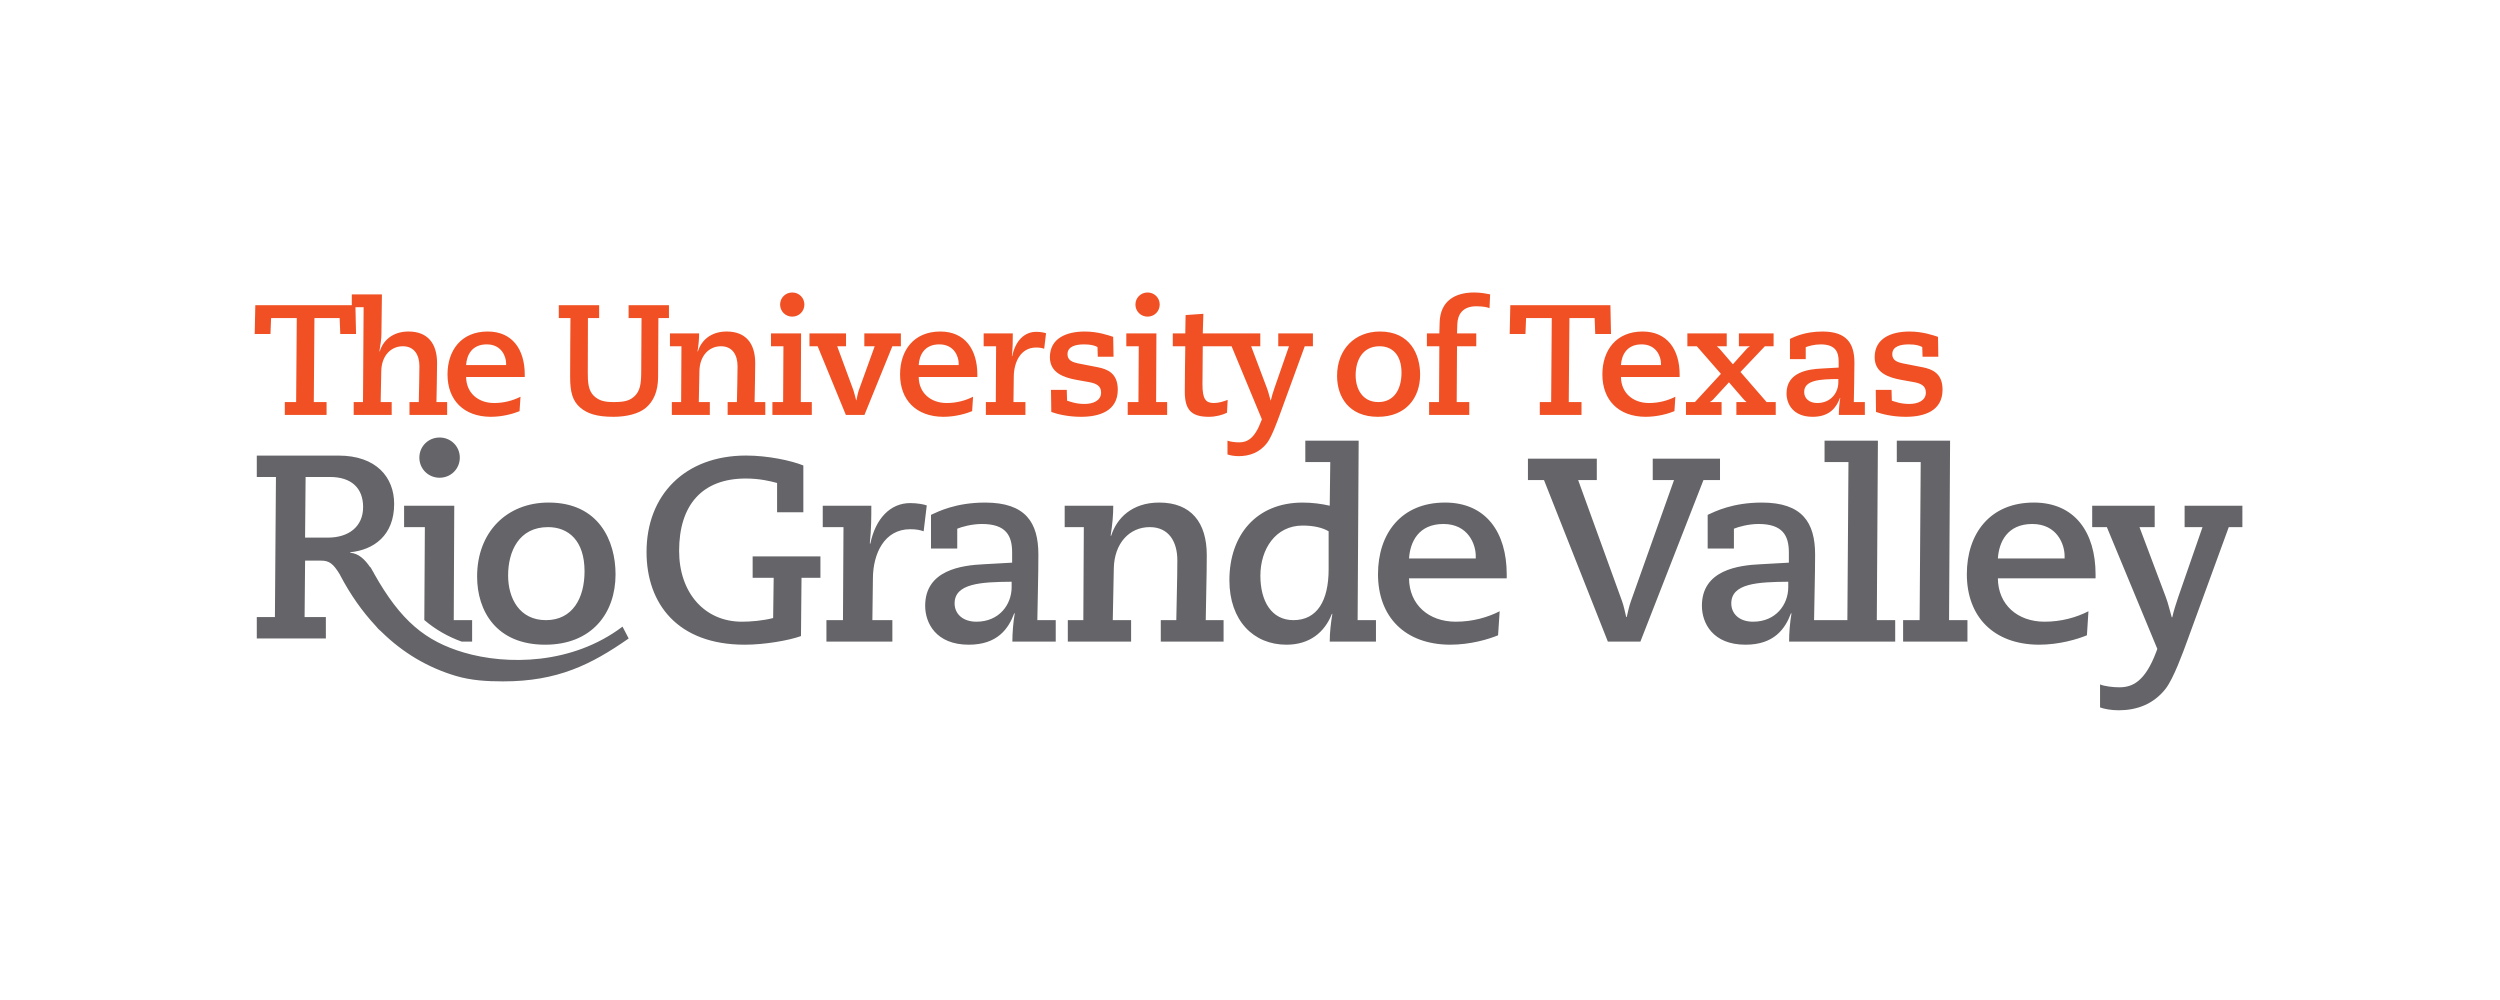 <svg xmlns="http://www.w3.org/2000/svg" width="500" height="200" viewBox="0 0 500 200" fill="none"><path d="M158.451 58.497C157.096 58.497 156.021 59.562 156.021 60.911C156.021 62.26 157.096 63.327 158.451 63.327C159.806 63.327 160.877 62.26 160.877 60.911C160.877 59.562 159.806 58.497 158.451 58.497V58.497ZM229.512 58.497C228.163 58.497 227.084 59.562 227.084 60.911C227.084 62.26 228.163 63.327 229.512 63.327C230.874 63.327 231.941 62.26 231.941 60.911C231.941 59.562 230.874 58.497 229.512 58.497V58.497ZM294.836 58.497C290.997 58.497 288.065 60.19 287.931 64.454L287.869 66.68H285.379V69.251H287.869L287.808 80.415H285.821V82.986H293.855V80.415H291.34L291.402 69.251H295.253V66.68H291.402L291.463 64.831C291.524 62.886 292.542 61.256 295.253 61.256C296.602 61.256 297.461 61.445 297.902 61.633L298.025 58.873C297.362 58.75 296.222 58.497 294.836 58.497V58.497ZM70.361 58.873V61.037H51.064L50.94 66.806H54.092L54.217 63.608H59.355L59.228 80.414H56.96V82.986H65.313V80.414H62.759L62.887 63.608L67.929 63.608L68.056 66.806H71.208L71.091 61.444H72.724L72.6 80.415H70.739V82.987H78.338V80.415H76.132L76.255 74.207C76.319 71.166 78.147 69.251 80.575 69.251C82.811 69.251 83.883 70.944 83.883 73.232C83.883 75.615 83.791 78.033 83.758 80.415H81.897V82.987H89.431V80.415H87.289C87.32 77.814 87.414 75.21 87.414 72.606C87.414 68.719 85.556 66.303 81.711 66.303C78.433 66.303 76.601 68.186 75.939 70.287H75.878C76.099 68.907 76.287 67.778 76.287 66.68L76.383 58.874H70.361L70.361 58.873ZM111.758 61.037V63.608H114.091C114.06 67.402 114.028 71.226 114.028 75.427C114.028 78.312 114.47 80.195 116.076 81.544C117.497 82.734 119.386 83.362 122.696 83.362C125.28 83.362 127.74 82.767 129.158 81.575C130.672 80.29 131.616 78.314 131.616 75.397L131.679 63.608H133.791V61.037H125.72V63.608H128.306L128.243 74.707C128.211 76.809 127.992 78.157 126.984 79.162C125.974 80.164 124.872 80.415 122.729 80.415C120.87 80.415 119.795 80.132 118.786 79.19C117.621 78.091 117.557 76.307 117.557 74.612L117.587 63.608H119.828V61.037H111.758V61.037ZM302.062 61.037L301.94 66.806H305.092L305.214 63.608H310.354L310.231 80.414H307.962V82.986H316.302V80.414H313.751L313.886 63.608L318.927 63.608L319.049 66.806H322.202L322.079 61.037H302.062V61.037ZM240.676 62.762L237.119 63.012L237.058 66.68H234.556V69.251H237.058C237.021 72.072 236.959 76.244 236.959 78.344C236.959 82.013 238.309 83.362 241.78 83.362C243.166 83.362 244.515 82.985 245.398 82.547L245.533 79.974C244.748 80.288 243.73 80.604 242.785 80.604C241.154 80.604 240.492 79.85 240.492 76.871C240.492 74.425 240.516 71.852 240.553 69.251H245.251H246.318L252.377 83.862L252.242 84.209C250.893 87.814 249.384 88.472 247.802 88.472C247.078 88.472 246.011 88.347 245.496 88.128V90.887C246.011 91.074 246.857 91.23 247.74 91.23C249.85 91.23 251.898 90.541 253.382 88.629C254.327 87.405 255.431 84.365 255.97 82.891L260.95 69.251H262.581V66.68H255.651V69.251H257.798L254.891 77.622C254.609 78.438 254.327 79.348 254.167 80.069H254.106C253.885 79.348 253.701 78.438 253.382 77.622L250.23 69.251H252.058V66.68H245.251H240.553L240.676 62.762V62.762ZM97.543 66.303C92.247 66.303 89.503 70.066 89.503 74.896C89.503 80.007 92.718 83.332 98.139 83.362C100.598 83.362 102.775 82.702 103.909 82.232L104.1 79.347C102.681 80.068 100.882 80.604 98.834 80.604C95.586 80.604 93.256 78.564 93.223 75.397H104.95V74.927C104.95 69.879 102.46 66.303 97.543 66.303V66.303ZM145.338 66.303C142.06 66.303 140.231 68.186 139.569 70.287H139.505C139.726 68.907 139.822 67.778 139.822 66.68H133.991V69.251H136.29L136.228 80.415H134.368V82.986H141.965V80.415H139.759L139.883 74.207C139.947 71.165 141.774 69.251 144.203 69.251C146.44 69.251 147.51 70.943 147.51 73.232C147.51 75.615 147.419 78.033 147.385 80.415H145.527V82.986H153.06V80.415H150.916C150.95 77.813 151.042 75.21 151.042 72.606C151.042 68.719 149.183 66.303 145.338 66.303V66.303ZM188.061 66.303C182.763 66.303 180.015 70.066 180.015 74.896C180.015 80.007 183.241 83.332 188.662 83.362C191.115 83.362 193.286 82.702 194.427 82.232L194.611 79.347C193.2 80.068 191.397 80.604 189.349 80.604C186.111 80.604 183.768 78.564 183.744 75.397H195.469V74.927C195.469 69.879 192.979 66.303 188.061 66.303V66.303ZM275.989 66.303C270.973 66.303 267.416 69.848 267.416 75.177C267.416 79.317 269.722 83.362 275.585 83.362C281.19 83.362 284.023 79.568 284.023 74.927C284.023 70.913 282.036 66.303 275.989 66.303V66.303ZM328.521 66.303C323.222 66.303 320.475 70.066 320.475 74.896C320.475 80.007 323.688 83.332 329.109 83.362C331.575 83.362 333.745 82.702 334.886 82.232L335.07 79.347C333.66 80.068 331.857 80.604 329.808 80.604C326.558 80.604 324.228 78.564 324.191 75.397H335.929V74.927C335.929 69.879 333.427 66.303 328.521 66.303V66.303ZM216.933 66.306C213.339 66.306 209.979 67.621 209.979 71.446C209.979 74.551 212.714 75.492 215.241 75.961L217.853 76.431C219.178 76.682 220.22 77.123 220.22 78.501C220.22 80.163 218.577 80.789 216.909 80.789C215.142 80.789 214.039 80.321 213.413 80.132L213.352 77.967H210.2L210.261 82.39C211.291 82.767 213.438 83.362 216.209 83.362C219.84 83.362 223.556 82.232 223.556 77.937C223.556 74.613 221.447 73.829 219.582 73.452L215.584 72.671C214.578 72.451 213.499 72.106 213.499 70.852C213.499 69.252 215.179 68.877 216.81 68.877C218.233 68.877 218.981 69.126 219.497 69.409L219.558 71.352H222.71L222.636 67.368C221.667 67.056 219.619 66.306 216.933 66.306V66.306ZM364.494 66.306C360.986 66.306 358.877 67.371 357.993 67.778V71.824H361.146V69.439C361.685 69.219 362.887 68.877 364.114 68.877C367.008 68.877 367.732 70.287 367.732 72.294V73.516L364.359 73.704C361.685 73.83 357.307 74.394 357.307 78.689C357.307 80.759 358.594 83.362 362.531 83.362C365.966 83.362 367.29 81.45 367.989 79.6H368.051C367.867 80.698 367.769 81.949 367.769 82.984H372.969V80.412H370.761C370.798 77.779 370.884 75.178 370.884 72.544C370.884 68.687 369.339 66.306 364.494 66.306V66.306ZM381.886 66.306C378.304 66.306 374.931 67.621 374.931 71.446C374.931 74.551 377.667 75.492 380.193 75.961L382.806 76.431C384.13 76.682 385.173 77.123 385.173 78.501C385.173 80.163 383.529 80.789 381.861 80.789C380.095 80.789 378.991 80.321 378.366 80.132L378.304 77.967H375.152L375.201 82.39C376.244 82.767 378.39 83.362 381.162 83.362C384.793 83.362 388.509 82.232 388.509 77.937C388.509 74.613 386.399 73.829 384.535 73.452L380.537 72.671C379.531 72.451 378.452 72.106 378.452 70.852C378.452 69.252 380.12 68.877 381.763 68.877C383.186 68.877 383.934 69.126 384.449 69.409L384.51 71.352H387.663L387.601 67.368C386.62 67.056 384.572 66.306 381.886 66.306V66.306ZM207.231 66.365C204.864 66.365 203.061 68.187 202.436 71.259L202.375 71.196C202.558 69.565 202.558 67.903 202.558 66.68H196.733V69.251H199.222L199.161 80.415H197.174V82.986H205.085V80.415H202.693L202.755 75.334C202.779 72.45 204.104 69.504 207.231 69.504C207.955 69.504 208.397 69.596 208.838 69.754L209.206 66.651C208.9 66.525 208.078 66.365 207.231 66.365V66.365ZM154.201 66.68V69.251H156.687L156.626 80.412H154.482V82.986H162.362V80.412H160.157L160.218 66.679L154.201 66.68V66.68ZM161.894 66.68V69.254H163.532L169.173 82.986H172.889L178.47 69.254H180.175V66.68H172.865V69.254H174.938L171.758 78.062C171.538 78.691 171.442 79.381 171.286 80.039H171.224C171.034 79.381 170.909 78.721 170.688 78.062L167.439 69.254H169.205V66.68H161.894V66.68ZM225.261 66.68V69.251H227.751L227.69 80.412H225.543V82.986H233.43V80.412H231.222L231.283 66.679L225.261 66.68ZM337.474 66.68V69.251H339.363L344.183 74.769L338.983 80.415H337.192V82.986H344.318V80.415H342.037V80.35C342.294 80.225 342.478 80.069 342.674 79.85L345.79 76.464L348.721 79.85C348.917 80.069 349.101 80.227 349.322 80.415H347.274V82.986H355.148V80.415H353.32L348.096 74.394L352.977 69.251H354.719V66.68H347.777V69.251H349.923V69.316C349.665 69.44 349.481 69.596 349.298 69.816L346.575 72.856L343.962 69.816C343.778 69.628 343.582 69.439 343.361 69.251H345.348V66.68H337.474V66.68ZM97.349 68.874C100.343 68.874 101.225 71.352 101.225 72.699V73.014H93.218C93.346 71.038 94.354 68.874 97.349 68.874V68.874ZM187.86 68.874C190.865 68.874 191.736 71.352 191.736 72.699V73.014H183.739C183.862 71.038 184.867 68.874 187.86 68.874V68.874ZM328.319 68.874C331.312 68.874 332.195 71.352 332.195 72.699V73.014H324.186C324.321 71.038 325.327 68.874 328.319 68.874V68.874ZM275.923 69.251C278.376 69.251 280.302 70.882 280.302 74.551C280.302 77.75 278.879 80.415 275.666 80.415C272.489 80.415 271.127 77.78 271.127 75.054C271.127 72.168 272.428 69.251 275.923 69.251ZM367.666 75.804V76.464C367.666 78.533 366.182 80.604 363.446 80.604C361.778 80.604 360.834 79.629 360.834 78.406C360.834 75.993 364.011 75.836 367.666 75.804V75.804Z" fill="#F05023"></path><path d="M87.917 87.502C85.658 87.502 83.871 89.277 83.871 91.524C83.871 93.77 85.658 95.547 87.917 95.547C90.175 95.547 91.961 93.77 91.961 91.524C91.961 89.277 90.175 87.502 87.917 87.502V87.502ZM261.063 88.128V92.412H266.055L265.944 101.142C264.325 100.773 262.485 100.515 260.535 100.515C251.238 100.515 245.879 107.045 245.879 116.033C245.879 124.134 250.711 128.941 257.285 128.941C261.958 128.941 264.951 126.432 266.374 122.773H266.472C266.214 124.341 265.944 126.38 265.944 128.314H275.192V124.029H271.525L271.733 88.128H261.063V88.128ZM364.911 88.128V92.412H369.694L369.474 124.029H366.493V124.026H362.814C362.863 119.639 363.022 115.301 363.022 110.911C363.022 104.485 360.446 100.515 352.364 100.515C346.526 100.515 343.006 102.289 341.534 102.97V109.708H346.783V105.738C347.678 105.373 349.678 104.797 351.726 104.797C356.558 104.797 357.773 107.147 357.773 110.492V112.531L352.155 112.846C347.679 113.053 340.381 113.995 340.381 121.156C340.381 124.605 342.539 128.941 349.101 128.941C354.829 128.941 357.037 125.753 358.19 122.671H358.3C357.981 124.5 357.822 126.588 357.822 128.314H366.493H379.04V124.029H375.361L375.582 88.128H364.911V88.128ZM379.359 88.128V92.412H384.142L383.922 124.029H380.622V128.314H393.488V124.029H389.809L390.017 88.128H379.359V88.128ZM149.218 91.109C136.977 91.109 129.308 98.998 129.308 110.392C129.308 120.79 135.557 128.941 148.954 128.941C152.894 128.941 157.727 128.104 160.196 127.216L160.302 115.563H164.084V111.278H150.53V115.563H154.735L154.629 123.612C152.578 124.134 150.162 124.341 148.376 124.341C140.865 124.341 135.822 118.489 135.822 110.18C135.822 101.037 140.392 95.703 149.165 95.703C151.949 95.703 154.051 96.229 155.417 96.595V102.447H160.668V93.092C158.199 92.099 153.525 91.109 149.218 91.109V91.109ZM51.357 91.117V95.398H55.19L54.982 123.409H51.357V127.694H65.173L65.171 123.409H60.917L61.02 112.124H64.173C65.838 112.124 66.637 112.673 68.046 115.031L68.029 115.033C70.091 118.957 72.467 122.316 75.109 125.144C75.493 125.634 75.863 126.015 76.237 126.301C80.605 130.61 85.648 133.55 91.204 135.193C94.221 136.085 97.359 136.277 100.609 136.277C111.492 136.277 118.199 132.951 125.735 127.694L124.504 125.326C114.414 132.963 101.323 133.035 92.768 130.504C85.112 128.24 80.139 124.198 74.807 114.698L74.732 114.526C74.67 114.421 74.603 114.326 74.541 114.223C74.398 113.966 74.256 113.719 74.114 113.453L74.051 113.468C72.966 111.883 71.744 110.684 70.057 110.553V110.448C74.732 109.979 78.831 107.106 78.831 100.784C78.831 95.455 75.257 91.117 67.695 91.117H51.357V91.117ZM305.587 91.732V96.018H308.801L321.569 128.314H328.081L340.69 96.018H344.001V91.732H330.547V96.018H334.803L326.193 120.211C325.825 121.208 325.604 122.357 325.346 123.4H325.236C324.978 122.357 324.77 121.208 324.402 120.211L315.632 96.018H319.361V91.732H305.587V91.732ZM61.12 95.398H66.005C70.259 95.398 72.623 97.597 72.623 101.41C72.623 105.328 69.736 107.523 65.586 107.523H61.015L61.12 95.398V95.398ZM109.712 100.512C101.36 100.512 95.422 106.419 95.422 115.301C95.422 122.2 99.259 128.941 109.029 128.941C118.381 128.941 123.109 122.617 123.109 114.883C123.109 108.195 119.798 100.512 109.712 100.512V100.512ZM231.85 100.512C226.38 100.512 223.338 103.647 222.234 107.148H222.124C222.492 104.851 222.651 102.968 222.651 101.142H212.937V105.423H216.764L216.666 124.029H213.563V128.314H226.22V124.029H222.553L222.761 113.68C222.86 108.611 225.914 105.423 229.949 105.423C233.69 105.423 235.468 108.247 235.468 112.063C235.468 116.035 235.309 120.058 235.26 124.029H232.156V128.314H244.716V124.029H241.147C241.196 119.692 241.355 115.355 241.355 111.018C241.355 104.537 238.252 100.512 231.85 100.512ZM289.005 100.512C280.174 100.512 275.599 106.785 275.599 114.831C275.599 123.35 280.959 128.889 289.998 128.941C294.095 128.941 297.725 127.843 299.614 127.058L299.933 122.251C297.566 123.454 294.573 124.341 291.151 124.341C285.742 124.341 281.854 120.946 281.805 115.668H301.344V114.883C301.344 106.47 297.198 100.512 289.005 100.512ZM406.762 100.512C397.943 100.512 393.368 106.785 393.368 114.831C393.368 123.35 398.728 128.889 407.767 128.941C411.864 128.941 415.482 127.843 417.383 127.058L417.69 122.251C415.335 123.454 412.33 124.341 408.92 124.341C403.511 124.341 399.623 120.946 399.574 115.668H419.113V114.883C419.113 106.47 414.967 100.512 406.762 100.512ZM197.017 100.515C191.191 100.515 187.671 102.289 186.199 102.97V109.708H191.449V105.738C192.344 105.373 194.331 104.797 196.392 104.797C201.224 104.797 202.426 107.147 202.426 110.492V112.531L196.809 112.846C192.344 113.053 185.034 113.995 185.034 121.156C185.034 124.605 187.193 128.941 193.755 128.941C199.482 128.941 201.69 125.753 202.843 122.671H202.953C202.635 124.5 202.475 126.588 202.475 128.314H211.146V124.026H207.467C207.528 119.639 207.675 115.301 207.675 110.911C207.675 104.485 205.112 100.515 197.017 100.515ZM182.041 100.617C178.104 100.617 175.112 103.648 174.057 108.768L173.959 108.666C174.265 105.949 174.265 103.177 174.265 101.142H164.549V105.423H168.698L168.593 124.029H165.285V128.314H178.472V124.029H174.474L174.584 115.563C174.633 110.756 176.841 105.843 182.041 105.843C183.256 105.843 183.992 106.001 184.728 106.262L185.353 101.087C184.826 100.88 183.464 100.617 182.041 100.617V100.617ZM80.819 101.142V105.423H84.971L84.863 124.011C87.158 125.953 89.581 127.324 92.31 128.314H94.424V124.029H90.749L90.852 101.142H80.819ZM418.439 101.142V105.423H421.371L431.465 129.776L431.256 130.351C428.999 136.361 426.473 137.462 423.848 137.462C422.634 137.462 420.855 137.25 420.009 136.884V141.484C420.855 141.798 422.266 142.056 423.738 142.056C427.258 142.056 430.667 140.906 433.145 137.719C434.715 135.68 436.555 130.616 437.45 128.159L445.754 105.423H448.476V101.142H436.923V105.423H440.504L435.659 119.378C435.193 120.738 434.715 122.254 434.457 123.455H434.347C433.979 122.254 433.672 120.738 433.145 119.378L427.896 105.423H430.937V101.142H418.439V101.142ZM288.687 104.797C293.679 104.797 295.151 108.926 295.151 111.176V111.698H281.807C282.015 108.405 283.695 104.797 288.687 104.797V104.797ZM406.456 104.797C411.448 104.797 412.92 108.926 412.92 111.176V111.698H399.576C399.784 108.405 401.464 104.797 406.456 104.797ZM260.527 105.111C262.685 105.111 264.525 105.53 265.727 106.262V113.838C265.727 120.16 263.421 124.029 258.687 124.029C254.284 124.029 252.076 120.212 252.076 115.143C252.076 109.815 255.118 105.111 260.527 105.111V105.111ZM109.605 105.423C113.703 105.423 116.909 108.141 116.909 114.257C116.909 119.585 114.544 124.029 109.186 124.029C103.88 124.029 101.621 119.642 101.621 115.093C101.621 110.286 103.775 105.423 109.605 105.423ZM202.327 116.346V117.445C202.327 120.897 199.849 124.341 195.287 124.341C192.502 124.341 190.92 122.722 190.92 120.683C190.92 116.661 196.231 116.397 202.327 116.346V116.346ZM357.651 116.346V117.445C357.651 120.897 355.186 124.341 350.611 124.341C347.827 124.341 346.257 122.722 346.257 120.683C346.257 116.661 351.555 116.397 357.651 116.346V116.346Z" fill="#646469"></path></svg>